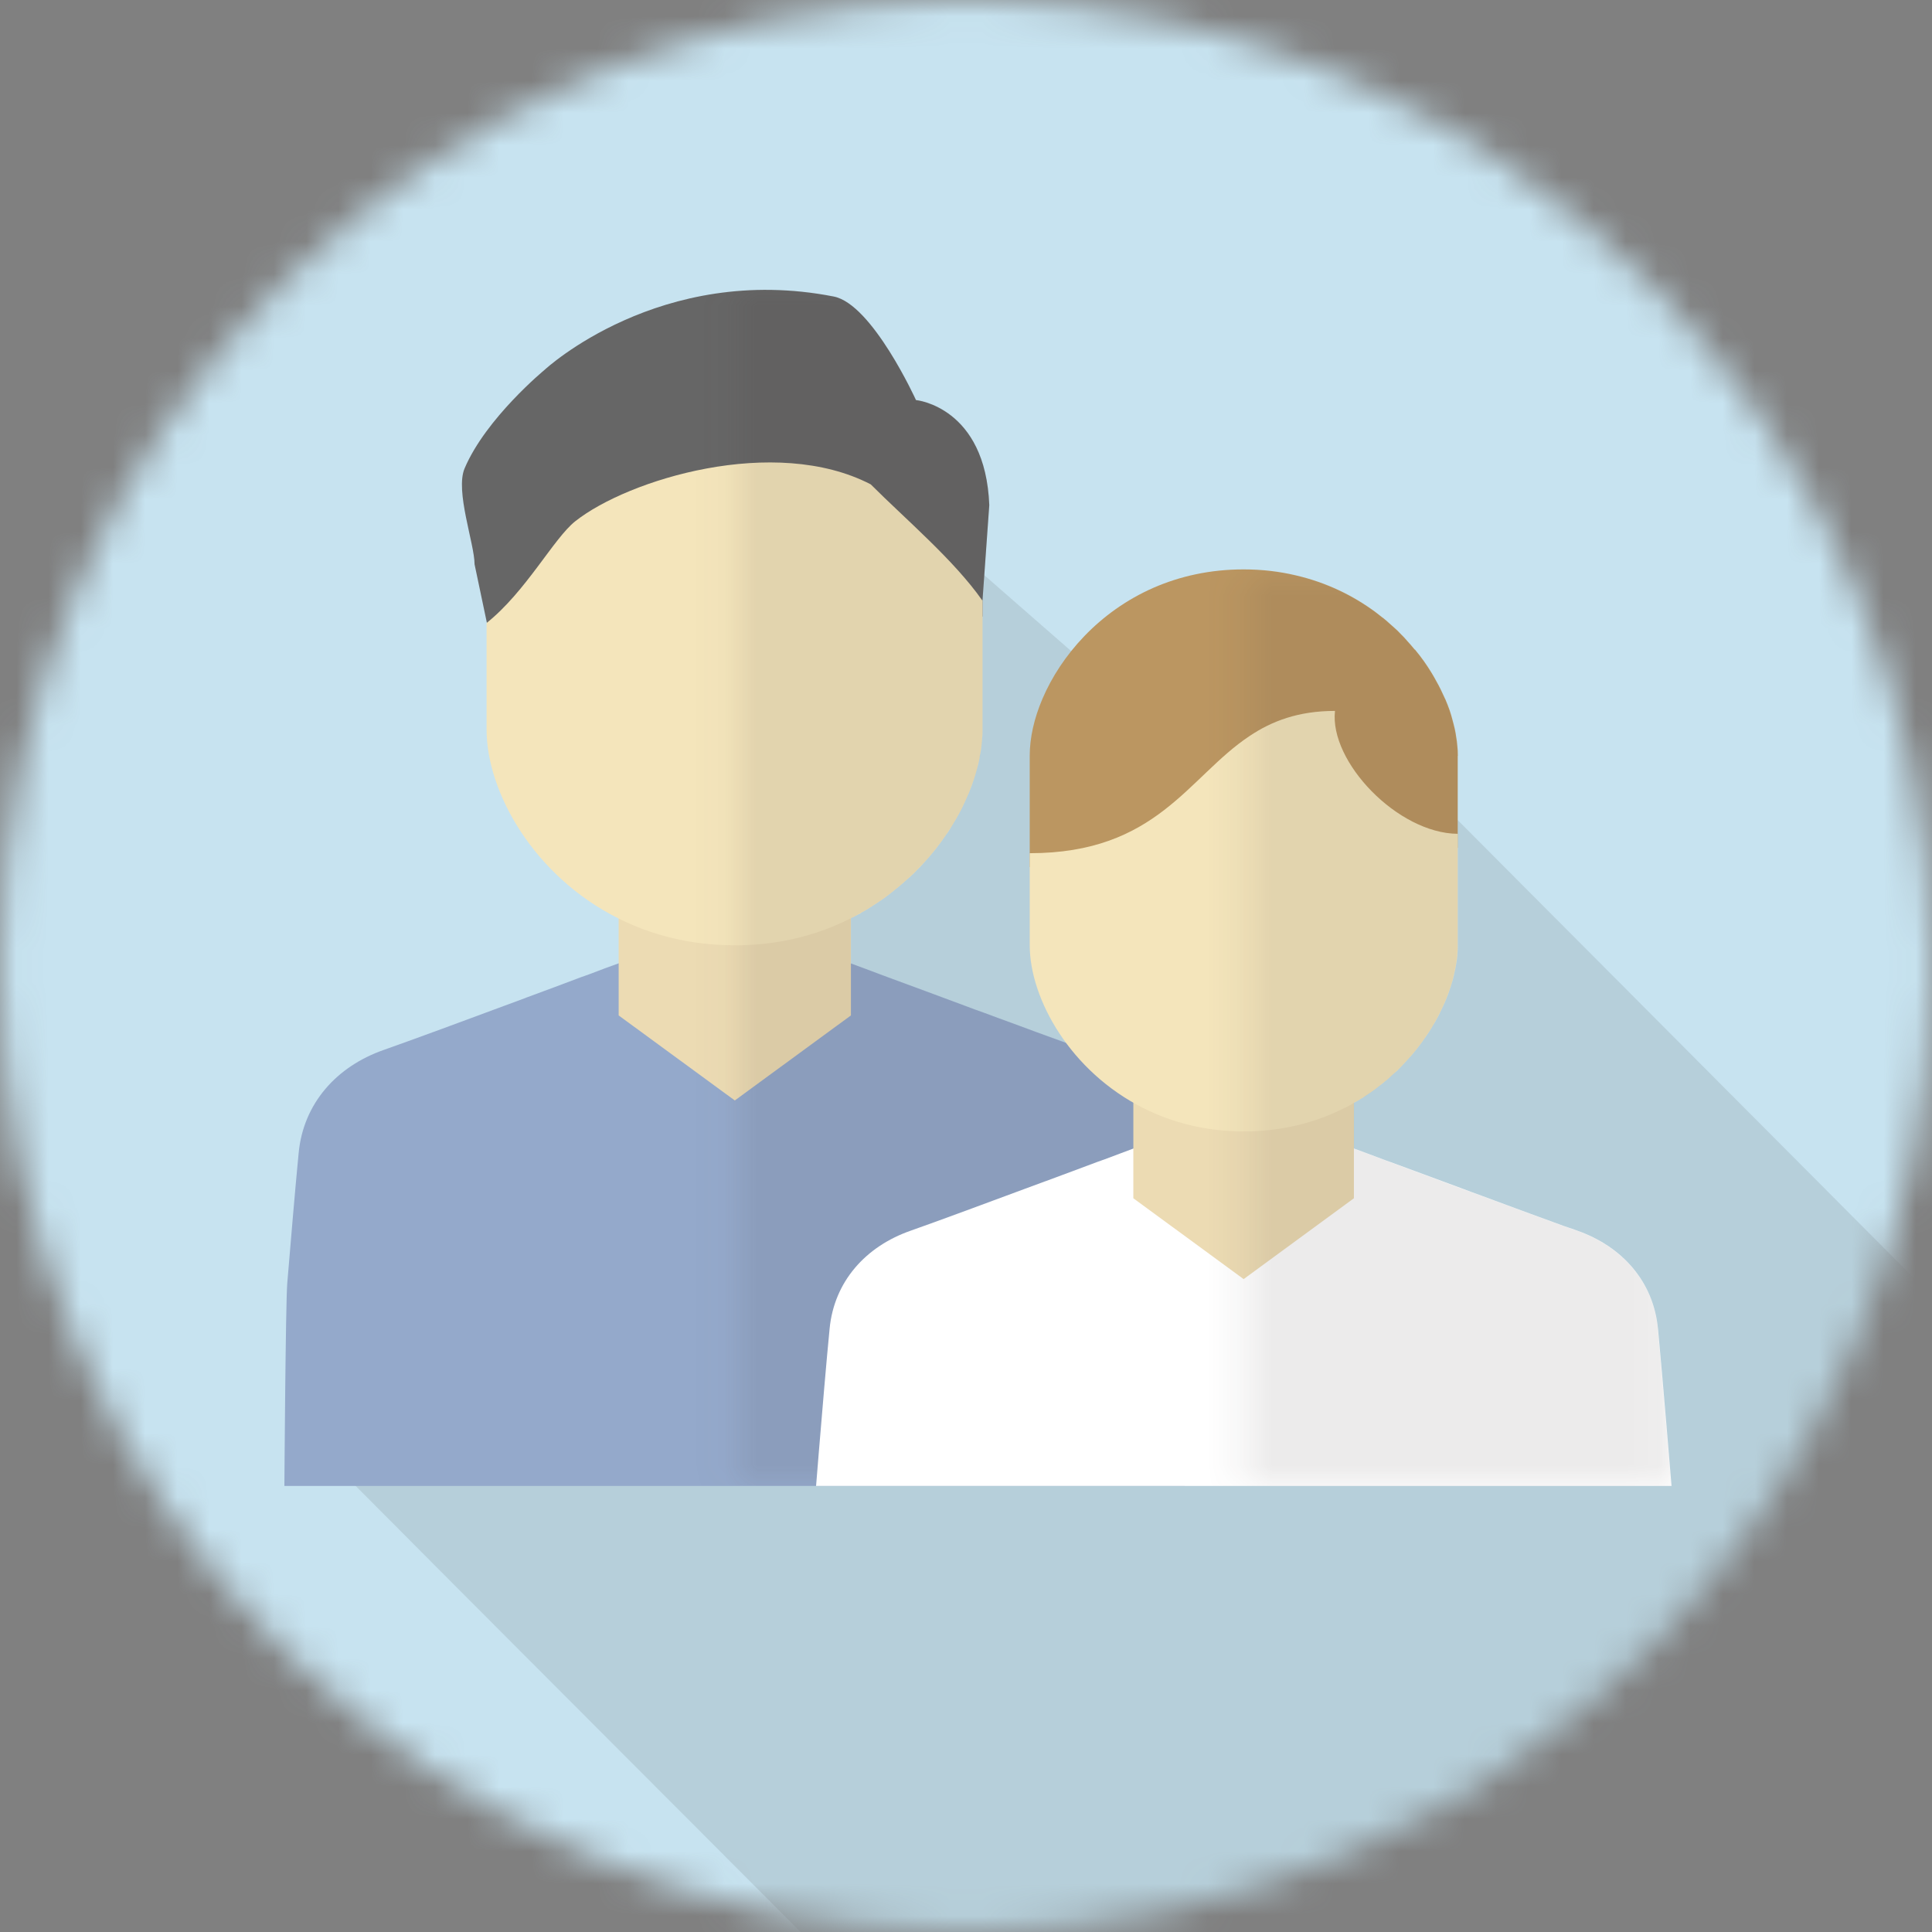 <svg width="60" height="60" viewBox="0 0 60 60" fill="none" xmlns="http://www.w3.org/2000/svg">
<rect x="0" y="0" width="60" height="60" fill="#808080" stroke="none"/>
<g clip-path="url(#clip0_720_6515)">
<mask id="mask0_720_6515" style="mask-type:alpha" maskUnits="userSpaceOnUse" x="0" y="0" width="60" height="60">
<path d="M0 30C0 46.569 13.431 60 30 60C46.569 60 60 46.569 60 30C60 13.431 46.569 0 30 0C13.431 0 0 13.431 0 30Z" fill="#D9D9D9"/>
</mask>
<g mask="url(#mask0_720_6515)">
<path d="M60 0H0V60H60V0Z" fill="#C7E3F0"/>
<path opacity="0.1" d="M66.315 46.596L56.841 54.21L28.538 63.684L13.87 48.984L10.525 45.624C10.651 44.068 12.785 43.562 12.911 42.255C13.102 40.234 14.439 38.721 16.363 38.05C17.318 37.713 19.815 36.79 22.065 35.946L22.125 35.923L24.292 35.004L24.24 34.704L25.526 34.057L25.861 34.254V32.694C22.447 30.974 20.527 27.552 20.527 25.008V16.079C20.527 15.245 28.978 16.473 28.978 16.473C28.983 16.473 38.533 24.825 38.538 24.829C38.547 24.834 38.593 18.756 38.598 18.77L66.315 46.596Z" fill="#231815"/>
<path d="M36.803 46.148H8.832C8.832 46.148 8.869 40.498 8.921 39.854C9.019 38.669 9.177 36.808 9.275 35.809C9.42 34.27 10.451 33.117 11.925 32.604C12.658 32.347 14.575 31.643 16.302 30.999L16.348 30.98C16.95 30.756 17.529 30.546 18.023 30.355C18.112 30.323 18.201 30.29 18.285 30.262C18.667 30.117 18.985 29.996 19.213 29.917C19.297 29.884 19.367 29.856 19.423 29.837C19.521 29.8 19.572 29.781 19.572 29.781L22.81 29.875H23.011L26.048 29.781C26.048 29.781 26.1 29.8 26.202 29.837C26.258 29.856 26.333 29.884 26.417 29.917C26.66 30.005 27.009 30.136 27.429 30.294C27.485 30.313 27.541 30.337 27.607 30.36C28.297 30.612 29.146 30.929 30 31.246C30.192 31.321 30.383 31.391 30.574 31.456C30.854 31.564 31.139 31.666 31.409 31.764C31.498 31.797 31.587 31.829 31.675 31.862C31.852 31.927 32.016 31.988 32.179 32.049C32.59 32.198 32.963 32.333 33.257 32.441C33.318 32.459 33.373 32.483 33.429 32.501C33.537 32.539 33.63 32.571 33.709 32.599C35.179 33.112 36.21 34.265 36.359 35.805C36.504 37.344 36.798 46.144 36.798 46.144L36.803 46.148Z" fill="#94A9CB"/>
<path d="M30.723 15.686L30.513 18.639V19.148C26.831 19.148 25.39 20.916 23.822 22.381C23.561 22.624 23.3 22.852 23.02 23.072C22.128 23.767 21.083 24.271 19.534 24.271C19.586 23.799 19.464 23.277 19.212 22.764C18.489 21.285 16.721 19.866 15.121 19.852V19.344L14.738 17.524C14.738 16.89 14.127 15.247 14.43 14.543C15.093 12.984 16.917 11.482 16.917 11.482C16.917 11.482 20.5 8.151 25.894 9.21C27.093 9.448 28.446 12.425 28.446 12.425C28.446 12.425 30.606 12.63 30.723 15.691V15.686Z" fill="#666666"/>
<path d="M26.426 23.459H19.213V31.535L22.82 34.176L26.426 31.535V23.459Z" fill="#ECDBB3"/>
<path d="M30.513 18.639V22.651C30.513 22.745 30.513 22.838 30.499 22.931C30.499 23.011 30.485 23.09 30.48 23.174C30.471 23.253 30.461 23.328 30.443 23.407C30.433 23.454 30.424 23.5 30.419 23.552C30.396 23.664 30.373 23.771 30.34 23.883C30.317 23.972 30.289 24.06 30.261 24.154C30.214 24.303 30.154 24.462 30.093 24.616C30.06 24.695 30.027 24.77 29.99 24.849C29.906 25.04 29.808 25.236 29.696 25.427C29.645 25.516 29.589 25.605 29.533 25.698C29.486 25.768 29.444 25.843 29.393 25.908C29.178 26.23 28.931 26.543 28.651 26.841C28.595 26.902 28.539 26.962 28.474 27.023C28.395 27.112 28.306 27.196 28.222 27.266C28.152 27.331 28.082 27.392 28.012 27.452C27.97 27.49 27.933 27.522 27.895 27.55C27.83 27.602 27.765 27.658 27.699 27.709C27.592 27.793 27.485 27.877 27.373 27.952C27.289 28.012 27.2 28.068 27.111 28.124C27.088 28.143 27.065 28.162 27.041 28.171C26.948 28.232 26.855 28.288 26.757 28.339C26.724 28.362 26.692 28.386 26.659 28.395C26.58 28.442 26.5 28.483 26.416 28.521C25.436 29.02 24.298 29.328 23.01 29.356C22.945 29.356 22.88 29.356 22.81 29.356C21.438 29.356 20.234 29.039 19.203 28.521C16.581 27.21 15.111 24.602 15.111 22.656V19.348C16.334 18.373 17.197 16.717 17.864 16.189C19.506 14.888 24.06 13.497 27.041 15.042C28.133 16.133 29.622 17.389 30.503 18.643L30.513 18.639Z" fill="#F4E5BB"/>
<mask id="mask1_720_6515" style="mask-type:luminance" maskUnits="userSpaceOnUse" x="22" y="9" width="15" height="38">
<path d="M36.808 9H22.82V46.148H36.808V9Z" fill="white"/>
</mask>
<g mask="url(#mask1_720_6515)">
<path opacity="0.1" d="M36.364 35.809C36.22 34.27 35.188 33.117 33.714 32.604C33.635 32.576 33.537 32.544 33.434 32.506C33.383 32.487 33.322 32.464 33.261 32.446C32.968 32.338 32.599 32.203 32.184 32.054C32.02 31.993 31.852 31.932 31.68 31.867C31.596 31.834 31.503 31.802 31.414 31.769C31.139 31.666 30.859 31.564 30.579 31.461C30.387 31.391 30.196 31.321 30.005 31.251C29.151 30.934 28.302 30.617 27.611 30.365C27.551 30.341 27.495 30.318 27.434 30.299C27.014 30.141 26.669 30.01 26.422 29.921V28.517C26.501 28.48 26.585 28.438 26.66 28.391C26.692 28.377 26.725 28.358 26.758 28.335C26.855 28.288 26.949 28.228 27.042 28.167C27.066 28.158 27.089 28.144 27.112 28.12C27.201 28.069 27.289 28.008 27.373 27.948C27.485 27.873 27.593 27.794 27.7 27.705C27.765 27.654 27.831 27.598 27.896 27.547C27.938 27.518 27.975 27.486 28.013 27.449C28.083 27.388 28.153 27.327 28.223 27.262C28.307 27.187 28.395 27.108 28.474 27.019C28.535 26.959 28.591 26.898 28.652 26.837C28.932 26.539 29.179 26.226 29.394 25.904C29.44 25.834 29.487 25.76 29.534 25.694C29.59 25.606 29.646 25.517 29.697 25.424C29.809 25.232 29.907 25.036 29.991 24.845C30.028 24.766 30.061 24.691 30.093 24.612C30.154 24.458 30.21 24.304 30.262 24.15C30.29 24.061 30.317 23.973 30.341 23.879C30.369 23.767 30.392 23.66 30.42 23.548C30.43 23.501 30.439 23.455 30.443 23.403C30.457 23.324 30.471 23.25 30.481 23.17C30.49 23.091 30.499 23.007 30.499 22.927C30.509 22.834 30.513 22.741 30.513 22.648V18.635L30.723 15.682C30.607 12.621 28.447 12.416 28.447 12.416C28.447 12.416 27.089 9.439 25.894 9.201C20.501 8.142 16.918 11.473 16.918 11.473C16.918 11.473 15.098 12.976 14.431 14.534C14.123 15.239 14.739 16.881 14.739 17.515L15.121 19.335V19.843V22.643C15.121 24.588 16.591 27.197 19.213 28.508V29.907C18.985 29.987 18.667 30.113 18.285 30.253C18.201 30.281 18.112 30.313 18.023 30.346C17.529 30.533 16.95 30.747 16.348 30.971L16.302 30.99C14.575 31.634 12.658 32.338 11.925 32.595C10.451 33.108 9.425 34.261 9.275 35.8C9.177 36.799 9.019 38.66 8.921 39.845C8.869 40.489 8.832 46.139 8.832 46.139H36.803C36.803 46.139 36.509 37.34 36.364 35.8V35.809Z" fill="#3E3A39"/>
</g>
<path d="M51.91 46.148H25.344C25.344 46.148 25.376 45.728 25.428 45.112C25.521 43.987 25.67 42.215 25.764 41.267C25.904 39.802 26.879 38.711 28.279 38.221C28.974 37.978 30.793 37.306 32.436 36.695L32.478 36.681C33.051 36.466 33.602 36.266 34.069 36.088C34.153 36.056 34.236 36.028 34.316 36C34.68 35.864 34.983 35.748 35.198 35.669C35.277 35.636 35.347 35.612 35.398 35.589C35.492 35.556 35.543 35.533 35.543 35.533L38.622 35.622H38.814L41.697 35.533C41.697 35.533 41.748 35.552 41.846 35.589C41.902 35.608 41.972 35.636 42.051 35.669C42.285 35.752 42.611 35.879 43.013 36.028C43.069 36.046 43.12 36.065 43.181 36.088C43.834 36.326 44.646 36.63 45.453 36.928C45.635 36.998 45.817 37.063 45.999 37.129C46.265 37.231 46.535 37.325 46.792 37.423C46.876 37.456 46.965 37.483 47.044 37.516C47.212 37.577 47.37 37.637 47.524 37.693C47.916 37.838 48.266 37.964 48.546 38.067C48.602 38.085 48.658 38.104 48.709 38.123C48.812 38.155 48.901 38.188 48.975 38.216C50.375 38.706 51.35 39.798 51.49 41.263C51.63 42.728 51.91 46.138 51.91 46.138V46.148Z" fill="white"/>
<path d="M45.271 23.473V26.328C42.094 26.328 40.848 27.854 39.495 29.118C39.271 29.328 39.042 29.524 38.8 29.711C38.03 30.308 37.129 30.747 35.79 30.747C35.837 30.341 35.73 29.888 35.51 29.445C34.89 28.166 33.36 26.944 31.979 26.93V23.468C31.979 22.918 32.114 22.311 32.375 21.7C32.949 20.356 34.129 18.998 35.818 18.256C36.639 17.897 37.577 17.683 38.622 17.683C39.196 17.683 39.737 17.748 40.246 17.869C41.189 18.088 42.014 18.49 42.71 19.003C42.789 19.064 42.868 19.124 42.943 19.185C42.952 19.185 42.957 19.194 42.966 19.199L42.975 19.208C43.041 19.26 43.097 19.311 43.153 19.362C43.209 19.409 43.26 19.456 43.316 19.507C43.381 19.563 43.437 19.619 43.493 19.68C43.568 19.754 43.638 19.824 43.703 19.904C43.778 19.983 43.848 20.067 43.918 20.151C43.927 20.16 43.932 20.165 43.937 20.174C43.937 20.174 43.94 20.174 43.946 20.174C43.946 20.174 43.955 20.183 43.96 20.193C44.147 20.417 44.31 20.65 44.455 20.888C44.487 20.939 44.515 20.986 44.543 21.037C44.636 21.201 44.725 21.364 44.8 21.532C44.823 21.578 44.842 21.625 44.865 21.672C44.874 21.686 44.879 21.704 44.888 21.718C44.94 21.835 44.982 21.952 45.024 22.068C45.052 22.157 45.08 22.241 45.103 22.334C45.131 22.432 45.154 22.53 45.178 22.628C45.201 22.721 45.215 22.82 45.229 22.918C45.243 22.992 45.252 23.067 45.257 23.142C45.271 23.253 45.276 23.365 45.276 23.473H45.271Z" fill="#BB9661"/>
<path d="M42.051 29.543H35.197V37.213L38.622 39.724L42.047 37.213V29.543H42.051Z" fill="#ECDBB3"/>
<path d="M45.271 25.89V29.352C45.271 29.431 45.271 29.515 45.262 29.595C45.262 29.66 45.252 29.73 45.243 29.805C45.234 29.87 45.224 29.94 45.21 30.005C45.201 30.047 45.196 30.084 45.187 30.126C45.164 30.22 45.145 30.318 45.122 30.411C45.098 30.49 45.075 30.565 45.052 30.644C45.01 30.775 44.958 30.91 44.907 31.041C44.879 31.106 44.851 31.176 44.819 31.241C44.744 31.405 44.66 31.577 44.566 31.741C44.52 31.82 44.473 31.895 44.426 31.974C44.389 32.035 44.347 32.095 44.305 32.156C44.119 32.436 43.909 32.706 43.666 32.963C43.615 33.014 43.568 33.071 43.517 33.122C43.447 33.201 43.372 33.271 43.297 33.332C43.237 33.388 43.176 33.439 43.12 33.495C43.083 33.528 43.055 33.556 43.017 33.579C42.962 33.626 42.906 33.672 42.849 33.714C42.756 33.789 42.663 33.859 42.57 33.924C42.495 33.976 42.42 34.027 42.346 34.074C42.322 34.092 42.308 34.106 42.285 34.111C42.206 34.162 42.122 34.214 42.038 34.255C42.01 34.279 41.982 34.293 41.954 34.307C41.888 34.344 41.818 34.386 41.744 34.414C40.899 34.843 39.915 35.109 38.8 35.137C38.744 35.137 38.688 35.137 38.627 35.137C37.447 35.137 36.402 34.862 35.51 34.414C33.248 33.28 31.979 31.027 31.979 29.352V26.497C35.93 26.497 36.896 24.131 38.8 22.862C39.495 22.395 40.321 22.078 41.459 22.078C41.282 23.66 43.409 25.881 45.271 25.895V25.89Z" fill="#F4E5BB"/>
<mask id="mask2_720_6515" style="mask-type:luminance" maskUnits="userSpaceOnUse" x="38" y="17" width="14" height="30">
<path d="M51.91 17.688H38.627V46.148H51.91V17.688Z" fill="white"/>
</mask>
<g mask="url(#mask2_720_6515)">
<path opacity="0.1" d="M51.489 41.268C51.349 39.803 50.369 38.711 48.974 38.221C48.895 38.193 48.806 38.165 48.708 38.128C48.657 38.109 48.606 38.09 48.545 38.072C48.265 37.969 47.915 37.843 47.523 37.699C47.369 37.643 47.211 37.582 47.043 37.521C46.963 37.489 46.875 37.461 46.791 37.428C46.529 37.33 46.263 37.237 45.998 37.134C45.816 37.069 45.634 37.003 45.452 36.938C44.645 36.635 43.833 36.336 43.179 36.094C43.123 36.07 43.068 36.052 43.011 36.033C42.615 35.884 42.284 35.758 42.05 35.674V34.246C42.13 34.204 42.204 34.162 42.279 34.115C42.302 34.106 42.316 34.092 42.34 34.078C42.419 34.031 42.489 33.985 42.564 33.929C42.657 33.863 42.755 33.793 42.843 33.719C42.9 33.672 42.956 33.626 43.011 33.584C43.049 33.56 43.077 33.532 43.114 33.499C43.175 33.448 43.235 33.392 43.291 33.336C43.366 33.271 43.441 33.201 43.511 33.126C43.562 33.075 43.613 33.019 43.66 32.968C43.903 32.711 44.113 32.44 44.299 32.16C44.341 32.1 44.379 32.039 44.42 31.979C44.472 31.899 44.514 31.825 44.56 31.745C44.654 31.582 44.738 31.409 44.812 31.246C44.845 31.181 44.873 31.111 44.901 31.045C44.952 30.91 45.004 30.779 45.046 30.649C45.069 30.569 45.097 30.495 45.116 30.416C45.139 30.322 45.162 30.224 45.181 30.131C45.19 30.089 45.195 30.052 45.204 30.01C45.218 29.944 45.228 29.874 45.237 29.809C45.246 29.739 45.251 29.669 45.256 29.599C45.265 29.52 45.265 29.436 45.265 29.356V25.894V23.478C45.265 23.37 45.265 23.258 45.246 23.146C45.237 23.072 45.232 22.997 45.218 22.922C45.204 22.829 45.186 22.731 45.167 22.633C45.144 22.535 45.12 22.437 45.092 22.339C45.069 22.246 45.041 22.162 45.013 22.073C44.971 21.957 44.924 21.84 44.878 21.723C44.868 21.709 44.864 21.691 44.854 21.677C44.831 21.63 44.817 21.583 44.789 21.537C44.714 21.373 44.626 21.205 44.532 21.042C44.505 20.991 44.477 20.944 44.444 20.893C44.299 20.655 44.136 20.422 43.949 20.198C43.949 20.188 43.94 20.184 43.935 20.179C43.935 20.179 43.932 20.179 43.926 20.179C43.926 20.179 43.917 20.16 43.907 20.156C43.837 20.072 43.767 19.992 43.693 19.908C43.627 19.829 43.557 19.759 43.483 19.684C43.427 19.624 43.371 19.568 43.305 19.512C43.254 19.46 43.198 19.414 43.142 19.367C43.086 19.316 43.026 19.26 42.965 19.213C42.965 19.213 42.965 19.213 42.956 19.204C42.951 19.204 42.941 19.195 42.932 19.19C42.858 19.125 42.783 19.069 42.699 19.008C42.004 18.499 41.178 18.093 40.235 17.874C39.727 17.753 39.186 17.688 38.612 17.688C37.567 17.688 36.629 17.902 35.808 18.261C34.119 19.003 32.938 20.361 32.364 21.705C32.099 22.311 31.968 22.922 31.968 23.473V26.496V26.935V29.352C31.968 30.952 33.125 33.07 35.192 34.246V35.669C34.977 35.748 34.674 35.86 34.31 36C34.231 36.028 34.147 36.056 34.063 36.089C33.596 36.266 33.046 36.467 32.472 36.681L32.43 36.696C30.787 37.307 28.968 37.978 28.273 38.221C26.873 38.711 25.898 39.803 25.758 41.268C25.665 42.215 25.515 43.983 25.422 45.112C25.371 45.724 25.338 46.148 25.338 46.148H51.904C51.904 46.148 51.624 42.733 51.484 41.273L51.489 41.268Z" fill="#3E3A39"/>
</g>
</g>
</g>
<defs>
<clipPath id="clip0_720_6515">
<rect width="60" height="60" fill="white"/>
</clipPath>
</defs>
</svg>

